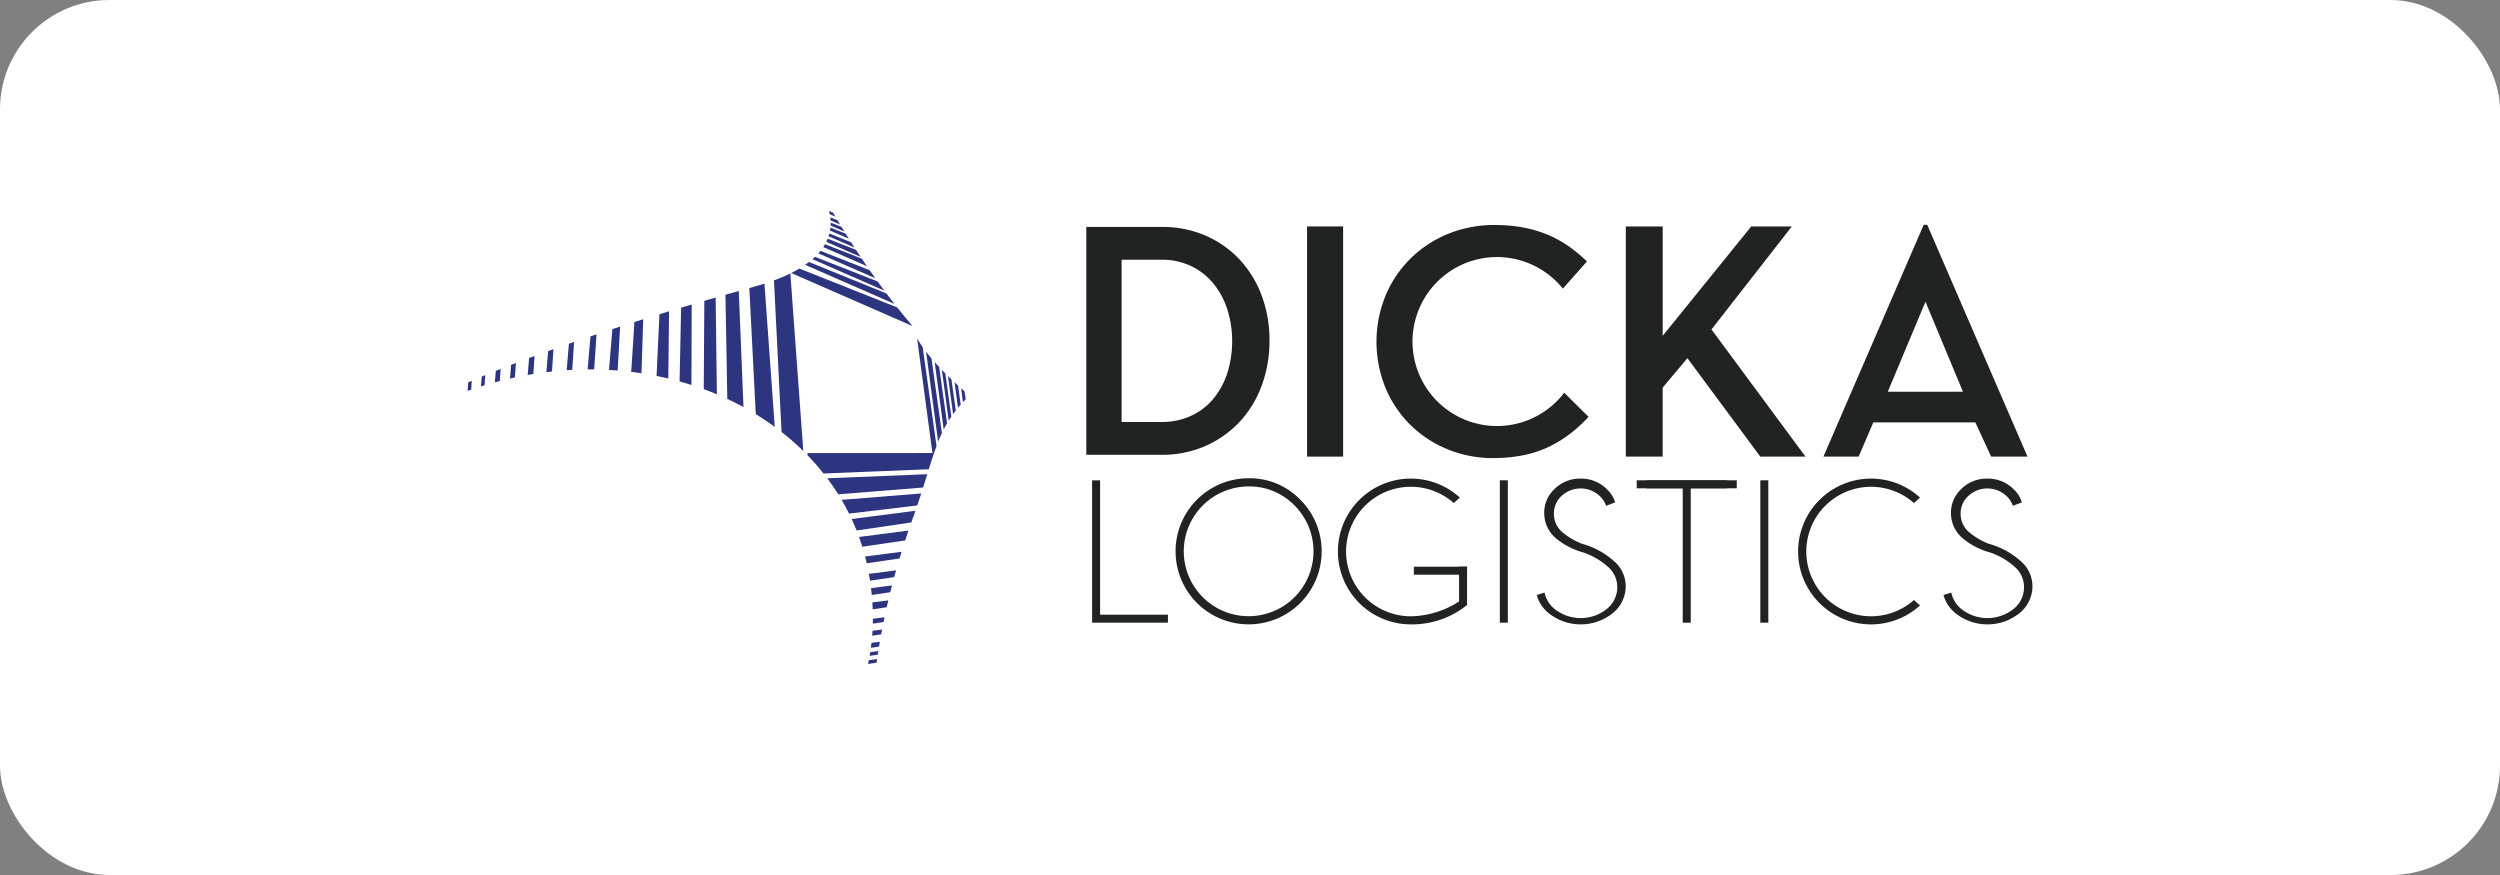 <svg xmlns="http://www.w3.org/2000/svg" viewBox="0 0 171.429 60"><rect x="0" y="0" width="171.429" height="60" fill="#808080" stroke="none"/><defs><style>.cls-1{fill:#fff;}.cls-2{fill:#212322;}.cls-3{fill:#2d3581;}</style></defs><g id="Layer_2" data-name="Layer 2"><g id="Arte"><rect class="cls-1" width="171.429" height="60" rx="7.5"/><path class="cls-2" d="M86.516,26.442a7.337,7.337,0,0,1-1.518,2.488,7.125,7.125,0,0,1-2.342,1.652,7.288,7.288,0,0,1-2.987.603H74.49V15.562h5.179a7.411,7.411,0,0,1,2.987.591,6.994,6.994,0,0,1,2.342,1.64,7.366,7.366,0,0,1,1.518,2.477,8.7,8.7,0,0,1,.536,3.08A8.79,8.79,0,0,1,86.516,26.442Zm-2.372-5.277a5.483,5.483,0,0,0-.975-1.764,4.41,4.41,0,0,0-1.522-1.169,4.624,4.624,0,0,0-1.99-.421H76.911V28.935h2.746a4.734,4.734,0,0,0,1.99-.409,4.343,4.343,0,0,0,1.522-1.145,5.347,5.347,0,0,0,.975-1.753,7.327,7.327,0,0,0,0-4.464Z"/><path class="cls-2" d="M92.1,15.527V31.311H89.627V15.527Z"/><path class="cls-2" d="M123.806,31.311h-3.099l-4.999-6.751-1.695,2.018v4.733h-2.529V15.527h2.529v7.502l6.072-7.502h2.784l-5.511,7.064Z"/><path class="cls-2" d="M139.028,31.311h-2.492l-1.082-2.346h-6.999l-1.005,2.346h-2.415l6.876-15.897h.241ZM132.033,20.691l-2.587,6.173H134.604Z"/><path class="cls-2" d="M107.26,26.929a5.793,5.793,0,1,1-.093-7.137l1.654-1.866a10.734,10.734,0,0,0-1.164-.975,7.733,7.733,0,0,0-1.348-.777,8.173,8.173,0,0,0-1.615-.525,10.219,10.219,0,0,0-1.968-.217,8.43,8.43,0,0,0-3.329.564,7.944,7.944,0,0,0-2.64,1.697,7.77,7.77,0,0,0-1.745,2.574,8.363,8.363,0,0,0,.012,6.371,7.76,7.76,0,0,0,1.745,2.552,7.894,7.894,0,0,0,2.606,1.664,8.22,8.22,0,0,0,3.239.555,10.114,10.114,0,0,0,2.014-.229,7.358,7.358,0,0,0,1.66-.581,8.471,8.471,0,0,0,1.403-.876,10.095,10.095,0,0,0,1.24-1.139Z"/><path class="cls-2" d="M74.887,42.699V32.935h.549v9.214h4.65v.549Z"/><path class="cls-2" d="M89.163,34.263a5.009,5.009,0,1,1-3.542-1.468A4.827,4.827,0,0,1,89.163,34.263Zm-3.542-.906a4.448,4.448,0,1,0,3.146,1.303A4.286,4.286,0,0,0,85.621,33.356Z"/><path class="cls-2" d="M100.599,41.484a5.981,5.981,0,0,1-3.857,1.33,4.998,4.998,0,1,1,3.362-8.695l-.415.378a4.44,4.44,0,1,0-2.947,7.762,6.253,6.253,0,0,0,3.308-1.016V38.859h.549Z"/><path class="cls-2" d="M103.395,32.935v9.763h-.549V32.935Z"/><path class="cls-2" d="M108.593,37.89a5.005,5.005,0,0,1-1.907-.985,2.236,2.236,0,0,1-.792-1.61,2.198,2.198,0,0,1,.658-1.717,2.456,2.456,0,0,1,1.831-.759,2.481,2.481,0,0,1,1.832.756,1.963,1.963,0,0,1,.535.877l-.615.23a1.715,1.715,0,0,0-.421-.653,1.913,1.913,0,0,0-2.66.004,1.619,1.619,0,0,0-.499,1.263,1.637,1.637,0,0,0,.572,1.192,4.903,4.903,0,0,0,1.343.796,5.437,5.437,0,0,1,2.201,1.191,2.257,2.257,0,0,1,.799,1.91,2.377,2.377,0,0,1-1,1.751,3.519,3.519,0,0,1-4.164-.005,2.434,2.434,0,0,1-.93-1.33l.536-.166a1.957,1.957,0,0,0,.771,1.185,2.869,2.869,0,0,0,3.415,0,1.92,1.92,0,0,0,.799-1.435,1.85,1.85,0,0,0-.666-1.542A4.932,4.932,0,0,0,108.593,37.89Z"/><path class="cls-2" d="M136.484,37.89a5.005,5.005,0,0,1-1.907-.985,2.236,2.236,0,0,1-.792-1.61,2.197,2.197,0,0,1,.658-1.717,2.456,2.456,0,0,1,1.831-.759,2.481,2.481,0,0,1,1.832.756,1.963,1.963,0,0,1,.535.877l-.615.23a1.715,1.715,0,0,0-.421-.653,1.913,1.913,0,0,0-2.66.004,1.619,1.619,0,0,0-.499,1.263,1.637,1.637,0,0,0,.572,1.192,4.903,4.903,0,0,0,1.343.796,5.437,5.437,0,0,1,2.201,1.191,2.258,2.258,0,0,1,.799,1.91,2.377,2.377,0,0,1-1,1.751,3.519,3.519,0,0,1-4.164-.005,2.434,2.434,0,0,1-.93-1.33l.536-.166a1.957,1.957,0,0,0,.771,1.185,2.869,2.869,0,0,0,3.415,0,1.92,1.92,0,0,0,.799-1.435,1.85,1.85,0,0,0-.666-1.542A4.932,4.932,0,0,0,136.484,37.89Z"/><path class="cls-2" d="M115.936,33.485v9.214h-.549V33.485h-2.471v-.549h5.492v.549Z"/><path class="cls-2" d="M131.244,41.143l.415.372a4.998,4.998,0,1,1,0-7.396l-.415.378a4.439,4.439,0,1,0,0,6.645Z"/><rect class="cls-2" x="98.498" y="37.31" width="0.549" height="3.647" transform="translate(137.906 -59.639) rotate(90)"/><rect class="cls-2" x="112.231" y="32.935" width="6.861" height="0.549"/><path class="cls-2" d="M121.257,32.935v9.763h-.549V32.935Z"/><path class="cls-3" d="M64.048,31.065c-.118.349-.237.721-.358,1.111l-7.217.295a16.473,16.473,0,0,0-1.103-1.256v-.149Z"/><path class="cls-3" d="M63.584,32.517c-.092.297-.187.602-.284.912l-5.82.466q-.354-.565-.754-1.099Z"/><path class="cls-3" d="M63.17,33.837c-.087.272-.176.547-.27.822l-4.68.559q-.238-.481-.511-.943Z"/><path class="cls-3" d="M62.775,35.023q-.064.183-.13.367-.08.219-.156.436l-3.75.55c-.106-.266-.219-.529-.34-.787Z"/><path class="cls-3" d="M62.295,36.382q-.117.341-.225.675l-2.94.432q-.105-.339-.223-.669Z"/><path class="cls-3" d="M61.823,37.835c-.048.154-.094.308-.139.46l-2.25.331q-.053-.235-.113-.467Z"/><path class="cls-3" d="M61.446,39.109q-.066.235-.128.465l-1.659.244c-.024-.156-.05-.312-.079-.467Z"/><path class="cls-3" d="M61.167,40.142q-.062.237-.119.469l-1.267.186c-.015-.156-.032-.313-.052-.469Z"/><path class="cls-3" d="M60.912,41.17c-.037.16-.074.316-.109.471l-.96.141q-.008-.235-.023-.471Z"/><path class="cls-3" d="M60.654,42.326c-.023.111-.046.221-.067.329l-.737.108c.003-.111.004-.222.004-.334Z"/><path class="cls-3" d="M60.485,43.168c-.022.112-.042.223-.062.331l-.617.091c.009-.112.017-.224.023-.337Z"/><path class="cls-3" d="M60.333,44.007c-.02.113-.038.224-.056.332l-.56.082c.016-.113.03-.226.042-.34Z"/><path class="cls-3" d="M60.228,44.646c-.013.084-.025.166-.037.247l-.559.082c.015-.086.029-.172.043-.258Z"/><path class="cls-3" d="M60.146,45.195c-.011.085-.023.168-.034.248l-.59.087q.029-.13.054-.261Z"/><path class="cls-3" d="M64.219,30.581q-.093.255-.187.531l-.097-.067-1.048-7.836c.113.197.242.396.383.595Z"/><path class="cls-3" d="M64.588,29.691c-.091.191-.178.391-.259.599L63.503,24.119c.118.154.241.307.37.458Z"/><path class="cls-3" d="M64.94,29.027c-.079.133-.156.272-.23.416l-.617-4.612q.151.171.307.337Z"/><path class="cls-3" d="M65.236,28.561q-.093.137-.184.283l-.465-3.478q.117.123.235.241Z"/><path class="cls-3" d="M65.54,28.146c-.063.081-.125.163-.187.249l-.349-2.609c.079.078.158.154.237.229Z"/><path class="cls-3" d="M65.877,27.743c-.064.07-.126.142-.187.217l-.233-1.742q.12.112.238.22Z"/><path class="cls-3" d="M66.22,27.383q-.094.092-.189.191l-.127-.948q.123.109.239.211Z"/><path class="cls-3" d="M62.578,22.362l-8.323-3.64q.299-.151.558-.306l6.711,2.667C61.864,21.511,62.215,21.939,62.578,22.362Z"/><path class="cls-3" d="M61.335,20.841l-6.125-2.68c.093-.064.181-.128.264-.193l5.313,2.157C60.965,20.363,61.148,20.602,61.335,20.841Z"/><path class="cls-3" d="M60.641,19.931,55.711,17.773c.061-.053.119-.106.175-.16l4.297,1.69Q60.406,19.615,60.641,19.931Z"/><path class="cls-3" d="M60.024,19.083l-3.907-1.709c.052-.057.1-.115.145-.172l3.371,1.326Q59.825,18.803,60.024,19.083Z"/><path class="cls-3" d="M59.443,18.251l-2.991-1.308c.043-.065.083-.13.121-.196l2.523.992Q59.266,17.992,59.443,18.251Z"/><path class="cls-3" d="M59.015,17.617l-2.357-1.032c.035-.072.068-.143.096-.214l1.944.765Q58.853,17.373,59.015,17.617Z"/><path class="cls-3" d="M58.595,16.976l-1.781-.773c.023-.064.04-.127.056-.19l1.492.601Q58.476,16.793,58.595,16.976Z"/><path class="cls-3" d="M58.208,16.37l-1.293-.561c.013-.069.022-.137.029-.204l1.05.423C58.064,16.14,58.135,16.254,58.208,16.37Z"/><path class="cls-3" d="M56.956,15.467c.004-.07.005-.139.004-.207l.748.301q.094.155.193.316Z"/><path class="cls-3" d="M57.609,15.399l-.655-.284c-.005-.072-.011-.142-.02-.21l.5.202Q57.52,15.251,57.609,15.399Z"/><path class="cls-3" d="M57.287,14.86l-.388-.169c-.016-.076-.033-.151-.052-.221l.279.112C57.178,14.672,57.232,14.765,57.287,14.86Z"/><path class="cls-3" d="M53.126,29.269q-.629-.46-1.302-.87L51.383,19.75c.121-.033.241-.066.363-.1q.352-.097.674-.199Z"/><path class="cls-3" d="M53.592,29.621V29.62l-.519-10.393c.103-.037.205-.076.304-.115.049-.019.098-.039.146-.058q.216-.089.415-.18c.044-.02.088-.041.131-.061.043-.02.085-.04.127-.061l.888,12.176A17.505,17.505,0,0,0,53.592,29.621Z"/><path class="cls-3" d="M50.983,27.914q-.543-.295-1.111-.559l-.127-7.145q.452-.128.913-.257Z"/><path class="cls-3" d="M49.158,27.038q-.444-.187-.901-.354l.04-6.059q.386-.112.777-.224Z"/><path class="cls-3" d="M47.431,20.88l-.017,5.516q-.403-.129-.814-.243l.105-5.057Q47.065,20.988,47.431,20.88Z"/><path class="cls-3" d="M45.878,21.346l-.05,4.609q-.4-.096-.807-.177l.198-4.231Q45.546,21.446,45.878,21.346Z"/><path class="cls-3" d="M44.108,21.891l-.121,3.705q-.35-.054-.703-.096l.22-3.419C43.704,22.018,43.905,21.955,44.108,21.891Z"/><path class="cls-3" d="M42.523,22.395l-.168,3.012c-.197-.016-.395-.029-.595-.04l.232-2.799Q42.255,22.482,42.523,22.395Z"/><path class="cls-3" d="M40.904,22.926l-.16,2.406c-.15-.002-.3-.002-.45-.001l.197-2.268C40.627,23.019,40.765,22.972,40.904,22.926Z"/><path class="cls-3" d="M39.367,23.447l-.128,1.916c-.127.006-.254.013-.381.022l.153-1.815Q39.187,23.509,39.367,23.447Z"/><path class="cls-3" d="M37.953,23.942l-.102,1.531c-.128.013-.256.028-.385.045l.121-1.445Q37.768,24.008,37.953,23.942Z"/><path class="cls-3" d="M36.656,24.411,36.573,25.645c-.13.021-.259.043-.389.066l.097-1.161Q36.466,24.481,36.656,24.411Z"/><path class="cls-3" d="M35.375,24.891l-.067.991c-.112.024-.224.049-.337.075l.076-.94Q35.21,24.954,35.375,24.891Z"/><path class="cls-3" d="M34.33,25.297l-.055.829c-.114.029-.228.06-.342.091l.064-.788C34.106,25.385,34.218,25.341,34.33,25.297Z"/><path class="cls-3" d="M33.274,25.721l-.046.698q-.124.037-.245.076l.052-.676C33.114,25.787,33.194,25.754,33.274,25.721Z"/><path class="cls-3" d="M32.351,26.109l-.041.609c-.083.029-.166.058-.249.088l.046-.592c.04-.017.081-.035.121-.052C32.268,26.143,32.309,26.126,32.351,26.109Z"/><path class="cls-3" d="M59.096,17.739l-.081-.121"/><path class="cls-3" d="M53.073,19.227c.103-.037.205-.076.304-.115C53.277,19.151,53.177,19.189,53.073,19.227Z"/></g></g></svg>